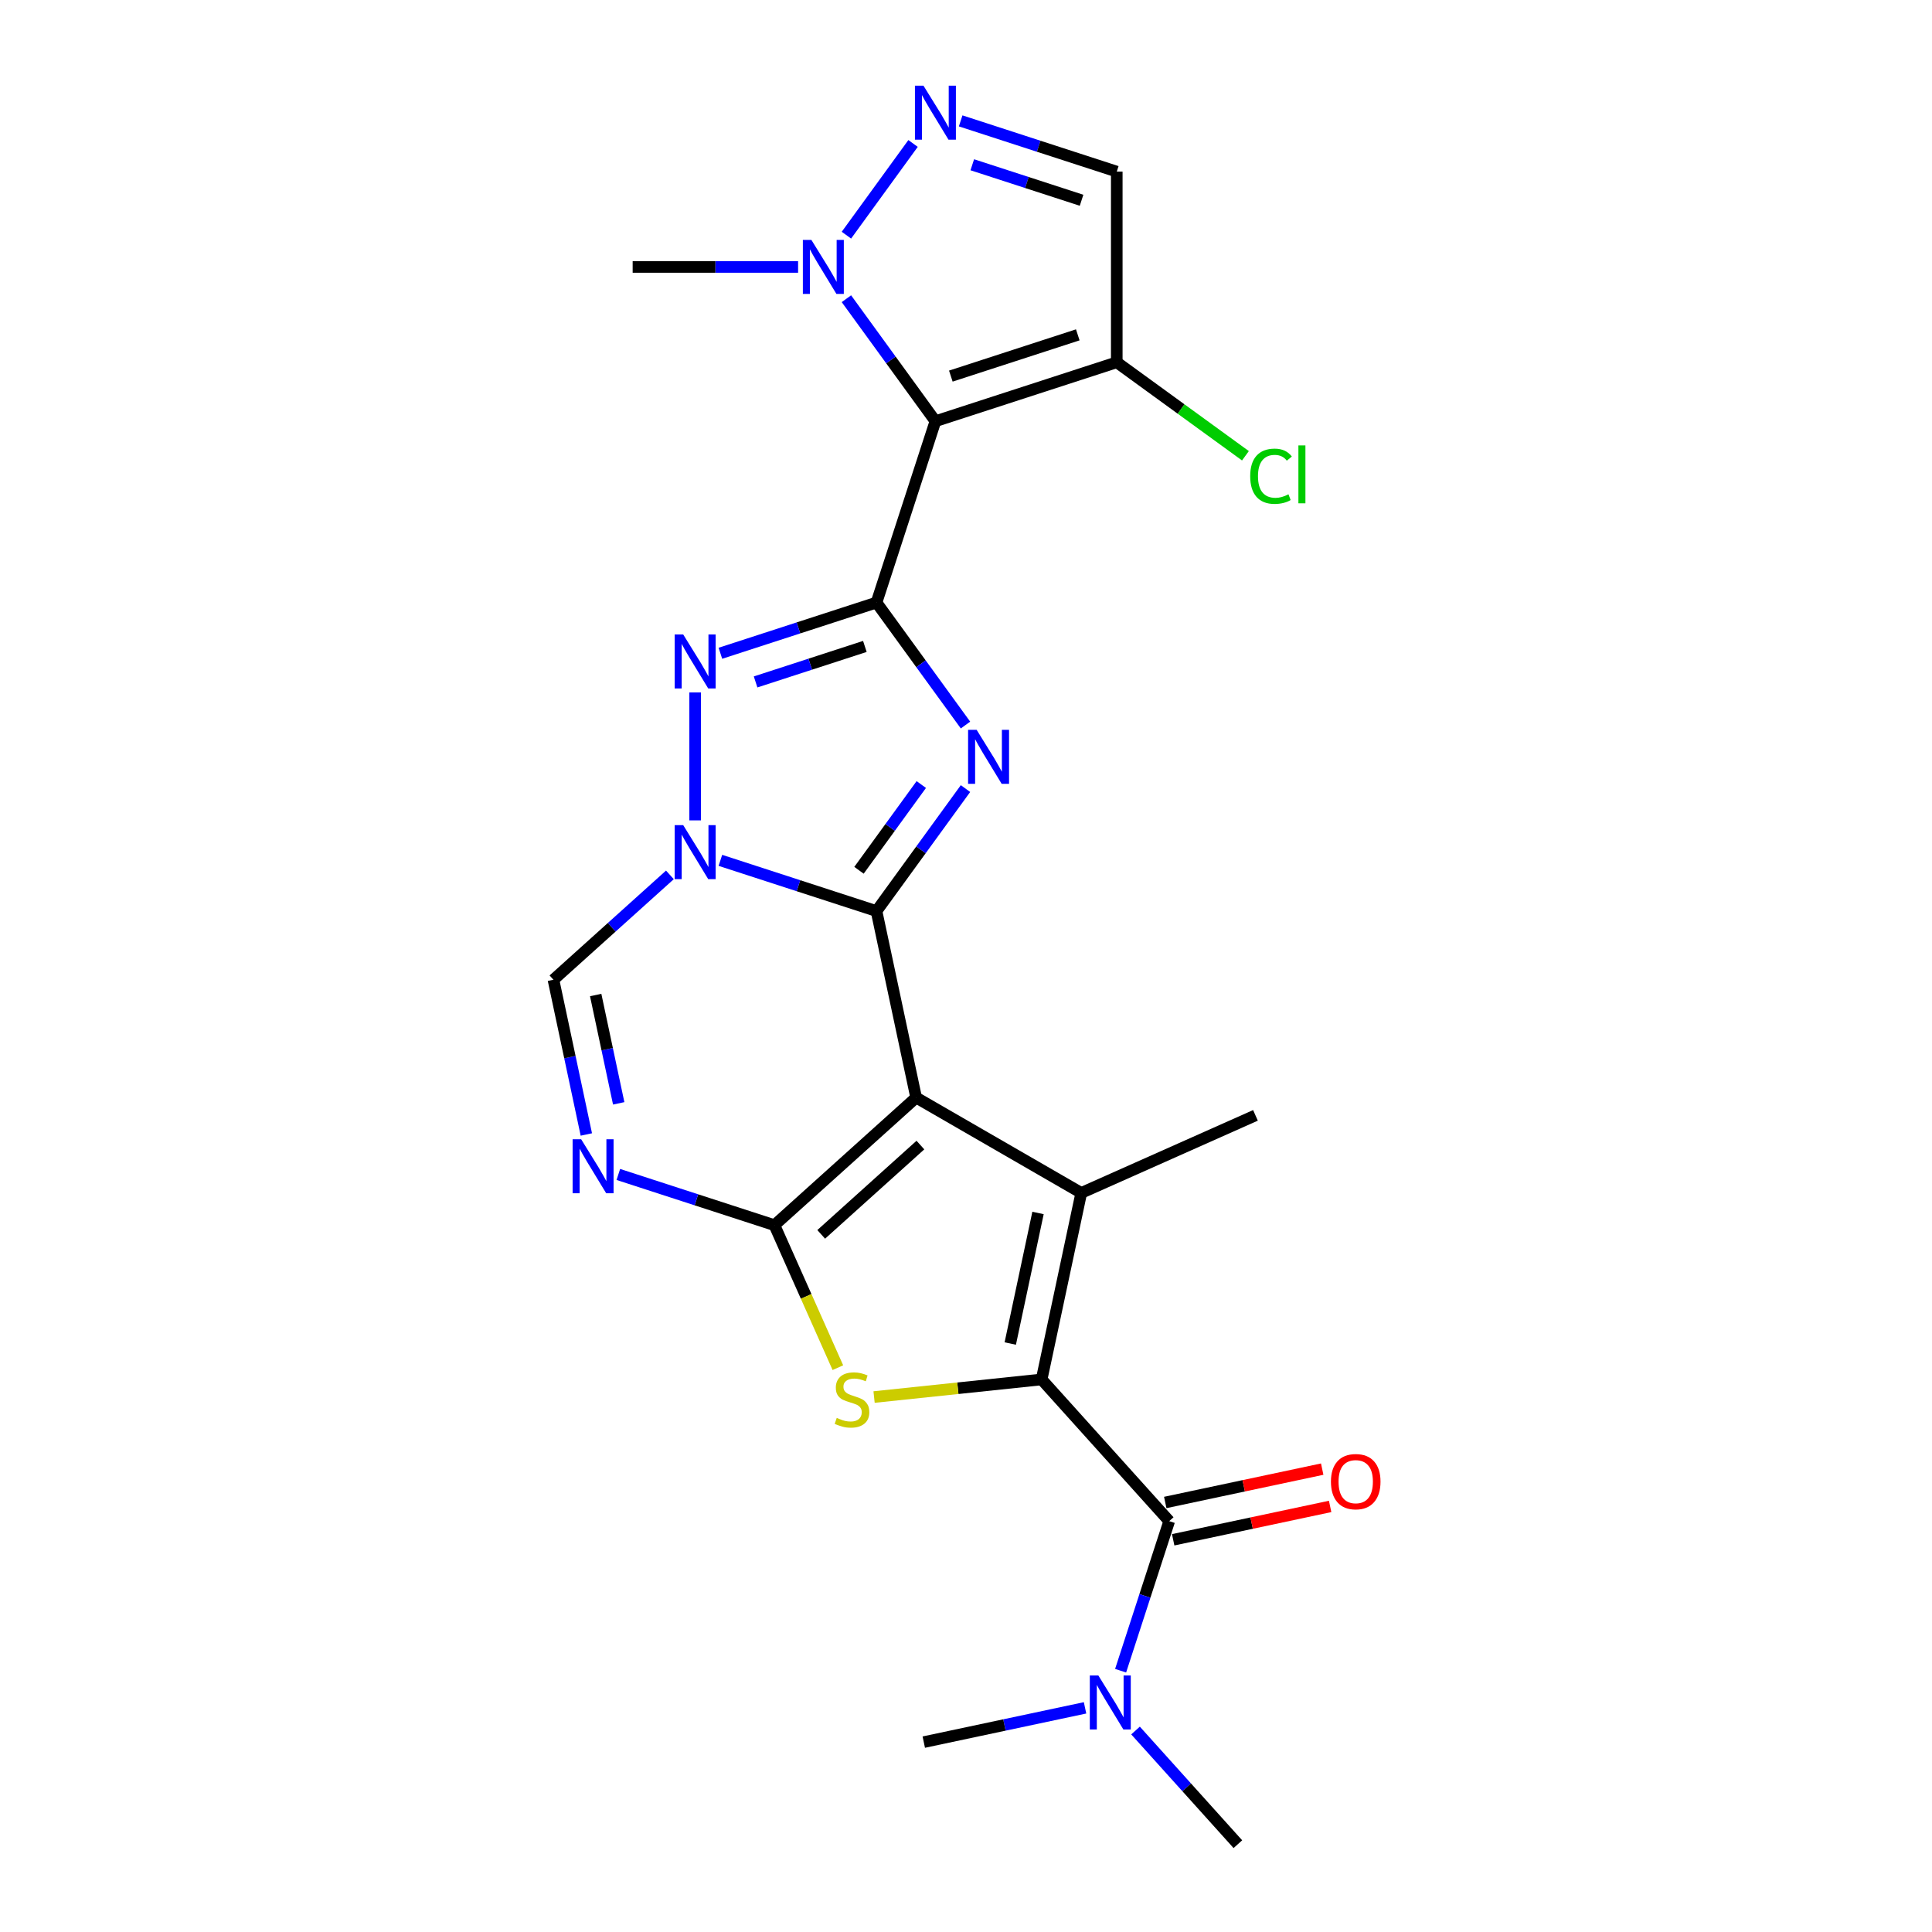 <?xml version='1.0' encoding='iso-8859-1'?>
<svg version='1.1' baseProfile='full'
              xmlns='http://www.w3.org/2000/svg'
                      xmlns:rdkit='http://www.rdkit.org/xml'
                      xmlns:xlink='http://www.w3.org/1999/xlink'
                  xml:space='preserve'
width='1000px' height='1000px' viewBox='0 0 1000 1000'>
<!-- END OF HEADER -->
<rect style='opacity:1.0;fill:#FFFFFF;stroke:none' width='1000' height='1000' x='0' y='0'> </rect>
<path class='bond-0' d='M 453.672,471.57 L 474.191,568.108' style='fill:none;fill-rule:evenodd;stroke:#000000;stroke-width:6px;stroke-linecap:butt;stroke-linejoin:miter;stroke-opacity:1' />
<path class='bond-2' d='M 453.672,471.57 L 476.704,439.869' style='fill:none;fill-rule:evenodd;stroke:#000000;stroke-width:6px;stroke-linecap:butt;stroke-linejoin:miter;stroke-opacity:1' />
<path class='bond-2' d='M 476.704,439.869 L 499.737,408.168' style='fill:none;fill-rule:evenodd;stroke:#0000FF;stroke-width:6px;stroke-linecap:butt;stroke-linejoin:miter;stroke-opacity:1' />
<path class='bond-2' d='M 444.612,450.458 L 460.735,428.267' style='fill:none;fill-rule:evenodd;stroke:#000000;stroke-width:6px;stroke-linecap:butt;stroke-linejoin:miter;stroke-opacity:1' />
<path class='bond-2' d='M 460.735,428.267 L 476.858,406.076' style='fill:none;fill-rule:evenodd;stroke:#0000FF;stroke-width:6px;stroke-linecap:butt;stroke-linejoin:miter;stroke-opacity:1' />
<path class='bond-4' d='M 453.672,471.57 L 413.273,458.444' style='fill:none;fill-rule:evenodd;stroke:#000000;stroke-width:6px;stroke-linecap:butt;stroke-linejoin:miter;stroke-opacity:1' />
<path class='bond-4' d='M 413.273,458.444 L 372.875,445.318' style='fill:none;fill-rule:evenodd;stroke:#0000FF;stroke-width:6px;stroke-linecap:butt;stroke-linejoin:miter;stroke-opacity:1' />
<path class='bond-3' d='M 474.191,568.108 L 400.847,634.148' style='fill:none;fill-rule:evenodd;stroke:#000000;stroke-width:6px;stroke-linecap:butt;stroke-linejoin:miter;stroke-opacity:1' />
<path class='bond-3' d='M 476.398,592.683 L 425.057,638.911' style='fill:none;fill-rule:evenodd;stroke:#000000;stroke-width:6px;stroke-linecap:butt;stroke-linejoin:miter;stroke-opacity:1' />
<path class='bond-6' d='M 474.191,568.108 L 559.663,617.455' style='fill:none;fill-rule:evenodd;stroke:#000000;stroke-width:6px;stroke-linecap:butt;stroke-linejoin:miter;stroke-opacity:1' />
<path class='bond-1' d='M 453.672,311.88 L 476.704,343.581' style='fill:none;fill-rule:evenodd;stroke:#000000;stroke-width:6px;stroke-linecap:butt;stroke-linejoin:miter;stroke-opacity:1' />
<path class='bond-1' d='M 476.704,343.581 L 499.737,375.283' style='fill:none;fill-rule:evenodd;stroke:#0000FF;stroke-width:6px;stroke-linecap:butt;stroke-linejoin:miter;stroke-opacity:1' />
<path class='bond-7' d='M 453.672,311.88 L 484.17,218.016' style='fill:none;fill-rule:evenodd;stroke:#000000;stroke-width:6px;stroke-linecap:butt;stroke-linejoin:miter;stroke-opacity:1' />
<path class='bond-24' d='M 453.672,311.88 L 413.273,325.006' style='fill:none;fill-rule:evenodd;stroke:#000000;stroke-width:6px;stroke-linecap:butt;stroke-linejoin:miter;stroke-opacity:1' />
<path class='bond-24' d='M 413.273,325.006 L 372.875,338.132' style='fill:none;fill-rule:evenodd;stroke:#0000FF;stroke-width:6px;stroke-linecap:butt;stroke-linejoin:miter;stroke-opacity:1' />
<path class='bond-24' d='M 447.652,334.59 L 419.373,343.779' style='fill:none;fill-rule:evenodd;stroke:#000000;stroke-width:6px;stroke-linecap:butt;stroke-linejoin:miter;stroke-opacity:1' />
<path class='bond-24' d='M 419.373,343.779 L 391.094,352.967' style='fill:none;fill-rule:evenodd;stroke:#0000FF;stroke-width:6px;stroke-linecap:butt;stroke-linejoin:miter;stroke-opacity:1' />
<path class='bond-9' d='M 400.847,634.148 L 417.267,671.027' style='fill:none;fill-rule:evenodd;stroke:#000000;stroke-width:6px;stroke-linecap:butt;stroke-linejoin:miter;stroke-opacity:1' />
<path class='bond-9' d='M 417.267,671.027 L 433.687,707.906' style='fill:none;fill-rule:evenodd;stroke:#CCCC00;stroke-width:6px;stroke-linecap:butt;stroke-linejoin:miter;stroke-opacity:1' />
<path class='bond-25' d='M 400.847,634.148 L 360.449,621.021' style='fill:none;fill-rule:evenodd;stroke:#000000;stroke-width:6px;stroke-linecap:butt;stroke-linejoin:miter;stroke-opacity:1' />
<path class='bond-25' d='M 360.449,621.021 L 320.05,607.895' style='fill:none;fill-rule:evenodd;stroke:#0000FF;stroke-width:6px;stroke-linecap:butt;stroke-linejoin:miter;stroke-opacity:1' />
<path class='bond-8' d='M 359.808,424.63 L 359.808,358.409' style='fill:none;fill-rule:evenodd;stroke:#0000FF;stroke-width:6px;stroke-linecap:butt;stroke-linejoin:miter;stroke-opacity:1' />
<path class='bond-14' d='M 346.741,452.838 L 316.602,479.975' style='fill:none;fill-rule:evenodd;stroke:#0000FF;stroke-width:6px;stroke-linecap:butt;stroke-linejoin:miter;stroke-opacity:1' />
<path class='bond-14' d='M 316.602,479.975 L 286.463,507.112' style='fill:none;fill-rule:evenodd;stroke:#000000;stroke-width:6px;stroke-linecap:butt;stroke-linejoin:miter;stroke-opacity:1' />
<path class='bond-5' d='M 539.144,713.993 L 559.663,617.455' style='fill:none;fill-rule:evenodd;stroke:#000000;stroke-width:6px;stroke-linecap:butt;stroke-linejoin:miter;stroke-opacity:1' />
<path class='bond-5' d='M 522.914,695.408 L 537.278,627.832' style='fill:none;fill-rule:evenodd;stroke:#000000;stroke-width:6px;stroke-linecap:butt;stroke-linejoin:miter;stroke-opacity:1' />
<path class='bond-11' d='M 539.144,713.993 L 605.183,787.337' style='fill:none;fill-rule:evenodd;stroke:#000000;stroke-width:6px;stroke-linecap:butt;stroke-linejoin:miter;stroke-opacity:1' />
<path class='bond-26' d='M 539.144,713.993 L 495.781,718.551' style='fill:none;fill-rule:evenodd;stroke:#000000;stroke-width:6px;stroke-linecap:butt;stroke-linejoin:miter;stroke-opacity:1' />
<path class='bond-26' d='M 495.781,718.551 L 452.419,723.108' style='fill:none;fill-rule:evenodd;stroke:#CCCC00;stroke-width:6px;stroke-linecap:butt;stroke-linejoin:miter;stroke-opacity:1' />
<path class='bond-20' d='M 559.663,617.455 L 649.825,577.313' style='fill:none;fill-rule:evenodd;stroke:#000000;stroke-width:6px;stroke-linecap:butt;stroke-linejoin:miter;stroke-opacity:1' />
<path class='bond-12' d='M 484.17,218.016 L 461.137,186.314' style='fill:none;fill-rule:evenodd;stroke:#000000;stroke-width:6px;stroke-linecap:butt;stroke-linejoin:miter;stroke-opacity:1' />
<path class='bond-12' d='M 461.137,186.314 L 438.105,154.613' style='fill:none;fill-rule:evenodd;stroke:#0000FF;stroke-width:6px;stroke-linecap:butt;stroke-linejoin:miter;stroke-opacity:1' />
<path class='bond-15' d='M 484.17,218.016 L 578.034,187.517' style='fill:none;fill-rule:evenodd;stroke:#000000;stroke-width:6px;stroke-linecap:butt;stroke-linejoin:miter;stroke-opacity:1' />
<path class='bond-15' d='M 492.15,194.668 L 557.855,173.319' style='fill:none;fill-rule:evenodd;stroke:#000000;stroke-width:6px;stroke-linecap:butt;stroke-linejoin:miter;stroke-opacity:1' />
<path class='bond-10' d='M 303.488,587.207 L 294.976,547.159' style='fill:none;fill-rule:evenodd;stroke:#0000FF;stroke-width:6px;stroke-linecap:butt;stroke-linejoin:miter;stroke-opacity:1' />
<path class='bond-10' d='M 294.976,547.159 L 286.463,507.112' style='fill:none;fill-rule:evenodd;stroke:#000000;stroke-width:6px;stroke-linecap:butt;stroke-linejoin:miter;stroke-opacity:1' />
<path class='bond-10' d='M 320.242,571.089 L 314.283,543.055' style='fill:none;fill-rule:evenodd;stroke:#0000FF;stroke-width:6px;stroke-linecap:butt;stroke-linejoin:miter;stroke-opacity:1' />
<path class='bond-10' d='M 314.283,543.055 L 308.325,515.022' style='fill:none;fill-rule:evenodd;stroke:#000000;stroke-width:6px;stroke-linecap:butt;stroke-linejoin:miter;stroke-opacity:1' />
<path class='bond-17' d='M 605.183,787.337 L 592.605,826.048' style='fill:none;fill-rule:evenodd;stroke:#000000;stroke-width:6px;stroke-linecap:butt;stroke-linejoin:miter;stroke-opacity:1' />
<path class='bond-17' d='M 592.605,826.048 L 580.027,864.759' style='fill:none;fill-rule:evenodd;stroke:#0000FF;stroke-width:6px;stroke-linecap:butt;stroke-linejoin:miter;stroke-opacity:1' />
<path class='bond-18' d='M 607.235,796.991 L 647.855,788.357' style='fill:none;fill-rule:evenodd;stroke:#000000;stroke-width:6px;stroke-linecap:butt;stroke-linejoin:miter;stroke-opacity:1' />
<path class='bond-18' d='M 647.855,788.357 L 688.475,779.723' style='fill:none;fill-rule:evenodd;stroke:#FF0000;stroke-width:6px;stroke-linecap:butt;stroke-linejoin:miter;stroke-opacity:1' />
<path class='bond-18' d='M 603.131,777.684 L 643.751,769.049' style='fill:none;fill-rule:evenodd;stroke:#000000;stroke-width:6px;stroke-linecap:butt;stroke-linejoin:miter;stroke-opacity:1' />
<path class='bond-18' d='M 643.751,769.049 L 684.371,760.415' style='fill:none;fill-rule:evenodd;stroke:#FF0000;stroke-width:6px;stroke-linecap:butt;stroke-linejoin:miter;stroke-opacity:1' />
<path class='bond-13' d='M 438.105,121.728 L 472.593,74.259' style='fill:none;fill-rule:evenodd;stroke:#0000FF;stroke-width:6px;stroke-linecap:butt;stroke-linejoin:miter;stroke-opacity:1' />
<path class='bond-21' d='M 413.092,138.17 L 370.278,138.17' style='fill:none;fill-rule:evenodd;stroke:#0000FF;stroke-width:6px;stroke-linecap:butt;stroke-linejoin:miter;stroke-opacity:1' />
<path class='bond-21' d='M 370.278,138.17 L 327.464,138.17' style='fill:none;fill-rule:evenodd;stroke:#000000;stroke-width:6px;stroke-linecap:butt;stroke-linejoin:miter;stroke-opacity:1' />
<path class='bond-27' d='M 497.237,62.571 L 537.635,75.697' style='fill:none;fill-rule:evenodd;stroke:#0000FF;stroke-width:6px;stroke-linecap:butt;stroke-linejoin:miter;stroke-opacity:1' />
<path class='bond-27' d='M 537.635,75.697 L 578.034,88.823' style='fill:none;fill-rule:evenodd;stroke:#000000;stroke-width:6px;stroke-linecap:butt;stroke-linejoin:miter;stroke-opacity:1' />
<path class='bond-27' d='M 503.257,85.281 L 531.536,94.469' style='fill:none;fill-rule:evenodd;stroke:#0000FF;stroke-width:6px;stroke-linecap:butt;stroke-linejoin:miter;stroke-opacity:1' />
<path class='bond-27' d='M 531.536,94.469 L 559.815,103.658' style='fill:none;fill-rule:evenodd;stroke:#000000;stroke-width:6px;stroke-linecap:butt;stroke-linejoin:miter;stroke-opacity:1' />
<path class='bond-16' d='M 578.034,187.517 L 578.034,88.823' style='fill:none;fill-rule:evenodd;stroke:#000000;stroke-width:6px;stroke-linecap:butt;stroke-linejoin:miter;stroke-opacity:1' />
<path class='bond-19' d='M 578.034,187.517 L 611.334,211.711' style='fill:none;fill-rule:evenodd;stroke:#000000;stroke-width:6px;stroke-linecap:butt;stroke-linejoin:miter;stroke-opacity:1' />
<path class='bond-19' d='M 611.334,211.711 L 644.635,235.906' style='fill:none;fill-rule:evenodd;stroke:#00CC00;stroke-width:6px;stroke-linecap:butt;stroke-linejoin:miter;stroke-opacity:1' />
<path class='bond-22' d='M 587.752,895.714 L 614.238,925.13' style='fill:none;fill-rule:evenodd;stroke:#0000FF;stroke-width:6px;stroke-linecap:butt;stroke-linejoin:miter;stroke-opacity:1' />
<path class='bond-22' d='M 614.238,925.13 L 640.724,954.545' style='fill:none;fill-rule:evenodd;stroke:#000000;stroke-width:6px;stroke-linecap:butt;stroke-linejoin:miter;stroke-opacity:1' />
<path class='bond-23' d='M 561.618,883.979 L 519.882,892.85' style='fill:none;fill-rule:evenodd;stroke:#0000FF;stroke-width:6px;stroke-linecap:butt;stroke-linejoin:miter;stroke-opacity:1' />
<path class='bond-23' d='M 519.882,892.85 L 478.147,901.721' style='fill:none;fill-rule:evenodd;stroke:#000000;stroke-width:6px;stroke-linecap:butt;stroke-linejoin:miter;stroke-opacity:1' />
<path  class='atom-3' d='M 505.505 377.75
L 514.663 392.554
Q 515.571 394.015, 517.032 396.66
Q 518.493 399.305, 518.572 399.463
L 518.572 377.75
L 522.283 377.75
L 522.283 405.7
L 518.453 405.7
L 508.623 389.514
Q 507.478 387.619, 506.255 385.448
Q 505.07 383.277, 504.715 382.606
L 504.715 405.7
L 501.083 405.7
L 501.083 377.75
L 505.505 377.75
' fill='#0000FF'/>
<path  class='atom-5' d='M 353.629 427.097
L 362.788 441.901
Q 363.696 443.362, 365.157 446.007
Q 366.618 448.652, 366.697 448.81
L 366.697 427.097
L 370.408 427.097
L 370.408 455.047
L 366.578 455.047
L 356.748 438.861
Q 355.603 436.967, 354.38 434.795
Q 353.195 432.624, 352.84 431.953
L 352.84 455.047
L 349.208 455.047
L 349.208 427.097
L 353.629 427.097
' fill='#0000FF'/>
<path  class='atom-9' d='M 353.629 328.403
L 362.788 343.207
Q 363.696 344.668, 365.157 347.313
Q 366.618 349.958, 366.697 350.115
L 366.697 328.403
L 370.408 328.403
L 370.408 356.353
L 366.578 356.353
L 356.748 340.167
Q 355.603 338.272, 354.38 336.101
Q 353.195 333.93, 352.84 333.258
L 352.84 356.353
L 349.208 356.353
L 349.208 328.403
L 353.629 328.403
' fill='#0000FF'/>
<path  class='atom-10' d='M 433.094 733.903
Q 433.41 734.021, 434.713 734.574
Q 436.016 735.126, 437.437 735.482
Q 438.897 735.797, 440.319 735.797
Q 442.964 735.797, 444.503 734.534
Q 446.043 733.231, 446.043 730.981
Q 446.043 729.442, 445.253 728.494
Q 444.503 727.547, 443.319 727.033
Q 442.135 726.52, 440.161 725.928
Q 437.674 725.178, 436.174 724.467
Q 434.713 723.757, 433.647 722.257
Q 432.621 720.756, 432.621 718.23
Q 432.621 714.716, 434.989 712.545
Q 437.397 710.374, 442.135 710.374
Q 445.372 710.374, 449.043 711.913
L 448.135 714.953
Q 444.78 713.571, 442.253 713.571
Q 439.529 713.571, 438.029 714.716
Q 436.529 715.822, 436.568 717.756
Q 436.568 719.256, 437.318 720.164
Q 438.108 721.072, 439.213 721.585
Q 440.358 722.099, 442.253 722.691
Q 444.78 723.48, 446.28 724.27
Q 447.78 725.059, 448.846 726.678
Q 449.951 728.257, 449.951 730.981
Q 449.951 734.85, 447.346 736.942
Q 444.78 738.995, 440.477 738.995
Q 437.989 738.995, 436.095 738.442
Q 434.239 737.929, 432.028 737.021
L 433.094 733.903
' fill='#CCCC00'/>
<path  class='atom-11' d='M 300.805 589.674
L 309.964 604.478
Q 310.872 605.939, 312.332 608.584
Q 313.793 611.229, 313.872 611.387
L 313.872 589.674
L 317.583 589.674
L 317.583 617.624
L 313.754 617.624
L 303.924 601.439
Q 302.779 599.544, 301.555 597.372
Q 300.371 595.201, 300.015 594.53
L 300.015 617.624
L 296.383 617.624
L 296.383 589.674
L 300.805 589.674
' fill='#0000FF'/>
<path  class='atom-13' d='M 419.981 124.195
L 429.139 138.999
Q 430.047 140.46, 431.508 143.105
Q 432.969 145.75, 433.048 145.908
L 433.048 124.195
L 436.759 124.195
L 436.759 152.145
L 432.929 152.145
L 423.099 135.959
Q 421.954 134.064, 420.731 131.893
Q 419.546 129.722, 419.191 129.051
L 419.191 152.145
L 415.559 152.145
L 415.559 124.195
L 419.981 124.195
' fill='#0000FF'/>
<path  class='atom-14' d='M 477.992 44.35
L 487.15 59.154
Q 488.058 60.614, 489.519 63.259
Q 490.98 65.904, 491.059 66.062
L 491.059 44.35
L 494.77 44.35
L 494.77 72.3
L 490.94 72.3
L 481.11 56.114
Q 479.966 54.219, 478.742 52.048
Q 477.557 49.877, 477.202 49.205
L 477.202 72.3
L 473.57 72.3
L 473.57 44.35
L 477.992 44.35
' fill='#0000FF'/>
<path  class='atom-18' d='M 568.506 867.226
L 577.665 882.03
Q 578.573 883.491, 580.034 886.136
Q 581.495 888.781, 581.574 888.939
L 581.574 867.226
L 585.285 867.226
L 585.285 895.176
L 581.455 895.176
L 571.625 878.99
Q 570.48 877.096, 569.257 874.924
Q 568.072 872.753, 567.717 872.082
L 567.717 895.176
L 564.085 895.176
L 564.085 867.226
L 568.506 867.226
' fill='#0000FF'/>
<path  class='atom-19' d='M 688.89 766.897
Q 688.89 760.185, 692.207 756.435
Q 695.523 752.685, 701.721 752.685
Q 707.919 752.685, 711.235 756.435
Q 714.551 760.185, 714.551 766.897
Q 714.551 773.687, 711.195 777.556
Q 707.84 781.385, 701.721 781.385
Q 695.562 781.385, 692.207 777.556
Q 688.89 773.726, 688.89 766.897
M 701.721 778.227
Q 705.984 778.227, 708.274 775.384
Q 710.603 772.502, 710.603 766.897
Q 710.603 761.409, 708.274 758.646
Q 705.984 755.843, 701.721 755.843
Q 697.457 755.843, 695.128 758.606
Q 692.838 761.37, 692.838 766.897
Q 692.838 772.542, 695.128 775.384
Q 697.457 778.227, 701.721 778.227
' fill='#FF0000'/>
<path  class='atom-20' d='M 647.102 246.496
Q 647.102 239.548, 650.339 235.916
Q 653.616 232.244, 659.814 232.244
Q 665.577 232.244, 668.657 236.31
L 666.051 238.442
Q 663.801 235.481, 659.814 235.481
Q 655.59 235.481, 653.339 238.324
Q 651.129 241.127, 651.129 246.496
Q 651.129 252.023, 653.418 254.865
Q 655.748 257.707, 660.248 257.707
Q 663.327 257.707, 666.92 255.852
L 668.025 258.813
Q 666.564 259.76, 664.354 260.313
Q 662.143 260.866, 659.695 260.866
Q 653.616 260.866, 650.339 257.155
Q 647.102 253.444, 647.102 246.496
' fill='#00CC00'/>
<path  class='atom-20' d='M 672.052 230.547
L 675.684 230.547
L 675.684 260.51
L 672.052 260.51
L 672.052 230.547
' fill='#00CC00'/>
</svg>
